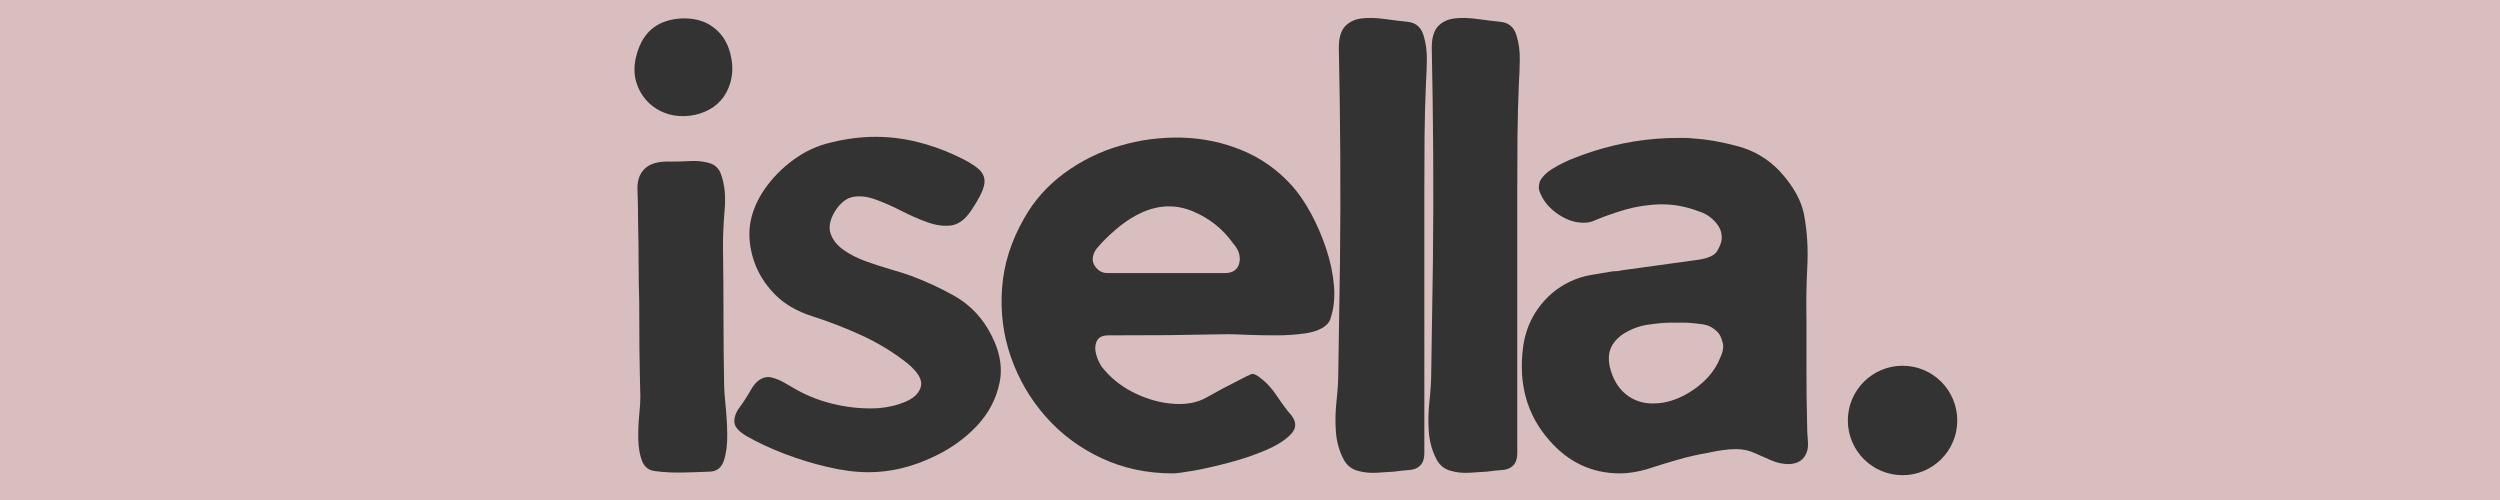 <svg version="1.0" preserveAspectRatio="xMidYMid meet" height="100" viewBox="0 0 375 75" zoomAndPan="magnify" width="500" xmlns:xlink="http://www.w3.org/1999/xlink" xmlns="http://www.w3.org/2000/svg"><defs><g></g><clipPath id="64a05981a1"><rect height="74" y="0" width="180" x="0"></rect></clipPath><clipPath id="3a82f461ac"><path clip-rule="nonzero" d="M 277.176 54.863 L 293.59 54.863 L 293.59 71.277 L 277.176 71.277 Z M 277.176 54.863"></path></clipPath><clipPath id="987a80b485"><path clip-rule="nonzero" d="M 285.383 54.863 C 280.852 54.863 277.176 58.539 277.176 63.07 C 277.176 67.605 280.852 71.277 285.383 71.277 C 289.918 71.277 293.59 67.605 293.59 63.07 C 293.59 58.539 289.918 54.863 285.383 54.863 Z M 285.383 54.863"></path></clipPath><clipPath id="a3ae9c63ea"><path clip-rule="nonzero" d="M 0.176 0.863 L 16.59 0.863 L 16.59 17.277 L 0.176 17.277 Z M 0.176 0.863"></path></clipPath><clipPath id="9c33062594"><path clip-rule="nonzero" d="M 8.383 0.863 C 3.852 0.863 0.176 4.539 0.176 9.07 C 0.176 13.605 3.852 17.277 8.383 17.277 C 12.918 17.277 16.59 13.605 16.59 9.07 C 16.59 4.539 12.918 0.863 8.383 0.863 Z M 8.383 0.863"></path></clipPath><clipPath id="05384b11e4"><rect height="18" y="0" width="17" x="0"></rect></clipPath></defs><rect fill-opacity="1" height="90" y="-7.5" fill="#ffffff" width="450" x="-37.5"></rect><rect fill-opacity="1" height="90" y="-7.5" fill="#d9bebf" width="450" x="-37.5"></rect><g transform="matrix(1, 0, 0, 1, 93, 1)"><g clip-path="url(#64a05981a1)"><g fill-opacity="1" fill="#333333"><g transform="translate(2.102, 69.834)"><g><path d="M 3.297 -54.562 C 2.023 -55.375 1.098 -56.516 0.516 -57.984 C -0.055 -59.453 -0.082 -61.055 0.438 -62.797 C 1.414 -66.203 3.723 -67.961 7.359 -68.078 L 7.531 -68.078 C 9.32 -68.078 10.82 -67.598 12.031 -66.641 C 13.25 -65.691 14.062 -64.379 14.469 -62.703 C 14.988 -60.629 14.785 -58.723 13.859 -56.984 C 12.93 -55.254 11.375 -54.129 9.188 -53.609 C 8.082 -53.379 7.023 -53.348 6.016 -53.516 C 5.004 -53.691 4.098 -54.039 3.297 -54.562 Z M 2.078 -45.906 C 2.891 -46.426 4.047 -46.656 5.547 -46.594 C 6.41 -46.594 7.359 -46.617 8.391 -46.672 C 9.43 -46.734 10.398 -46.633 11.297 -46.375 C 12.191 -46.113 12.785 -45.523 13.078 -44.609 C 13.598 -43.16 13.77 -41.41 13.594 -39.359 C 13.426 -37.316 13.344 -35.539 13.344 -34.031 C 13.395 -30.508 13.422 -27.016 13.422 -23.547 C 13.422 -20.086 13.453 -16.598 13.516 -13.078 C 13.516 -12.504 13.582 -11.535 13.719 -10.172 C 13.863 -8.816 13.953 -7.359 13.984 -5.797 C 14.016 -4.242 13.852 -2.914 13.5 -1.812 C 13.156 -0.719 12.469 -0.145 11.438 -0.094 C 10.102 -0.031 8.711 0.016 7.266 0.047 C 5.828 0.078 4.445 0.004 3.125 -0.172 C 2.195 -0.285 1.555 -0.789 1.203 -1.688 C 0.859 -2.582 0.672 -3.664 0.641 -4.938 C 0.617 -6.207 0.664 -7.422 0.781 -8.578 C 0.895 -9.734 0.953 -10.629 0.953 -11.266 C 0.891 -13.629 0.844 -16.008 0.812 -18.406 C 0.789 -20.801 0.781 -23.18 0.781 -25.547 C 0.719 -27.566 0.688 -29.586 0.688 -31.609 C 0.688 -33.629 0.66 -35.625 0.609 -37.594 C 0.609 -39.258 0.578 -40.875 0.516 -42.438 C 0.461 -44 0.984 -45.156 2.078 -45.906 Z M 2.078 -45.906"></path></g></g></g><g fill-opacity="1" fill="#333333"><g transform="translate(17.082, 69.834)"><g><path d="M 29.797 -2.25 C 26.617 -0.75 23.414 0 20.188 0 C 18.332 0 16.289 -0.258 14.062 -0.781 C 11.844 -1.301 9.68 -1.961 7.578 -2.766 C 5.473 -3.578 3.609 -4.445 1.984 -5.375 C 0.773 -6.062 0.141 -6.766 0.078 -7.484 C 0.023 -8.211 0.285 -8.961 0.859 -9.734 C 1.441 -10.516 1.992 -11.367 2.516 -12.297 C 2.68 -12.586 2.863 -12.863 3.062 -13.125 C 3.27 -13.383 3.488 -13.598 3.719 -13.766 C 4.352 -14.234 5.016 -14.379 5.703 -14.203 C 6.398 -14.023 7.082 -13.734 7.75 -13.328 C 8.414 -12.93 9.008 -12.586 9.531 -12.297 C 11.32 -11.316 13.285 -10.594 15.422 -10.125 C 17.555 -9.664 19.633 -9.492 21.656 -9.609 C 23.156 -9.723 24.539 -10.055 25.812 -10.609 C 27.082 -11.16 27.832 -11.926 28.062 -12.906 C 28.289 -13.883 27.598 -15.039 25.984 -16.375 C 23.848 -18.039 21.582 -19.422 19.188 -20.516 C 16.789 -21.617 14.32 -22.578 11.781 -23.391 C 9.414 -24.141 7.508 -25.266 6.062 -26.766 C 4.613 -28.266 3.586 -29.938 2.984 -31.781 C 2.379 -33.633 2.191 -35.426 2.422 -37.156 C 2.711 -39 3.438 -40.758 4.594 -42.438 C 5.75 -44.113 7.191 -45.586 8.922 -46.859 C 10.648 -48.129 12.523 -48.992 14.547 -49.453 C 15.703 -49.742 16.828 -49.957 17.922 -50.094 C 19.023 -50.238 20.125 -50.312 21.219 -50.312 C 23.301 -50.312 25.352 -50.066 27.375 -49.578 C 29.395 -49.086 31.328 -48.41 33.172 -47.547 C 34.848 -46.797 36.047 -46.086 36.766 -45.422 C 37.484 -44.766 37.738 -43.973 37.531 -43.047 C 37.332 -42.117 36.66 -40.816 35.516 -39.141 C 34.641 -37.867 33.656 -37.16 32.562 -37.016 C 31.469 -36.879 30.285 -37.039 29.016 -37.5 C 27.742 -37.957 26.457 -38.52 25.156 -39.188 C 23.863 -39.852 22.594 -40.414 21.344 -40.875 C 20.102 -41.344 18.961 -41.488 17.922 -41.312 C 16.891 -41.133 15.969 -40.41 15.156 -39.141 C 14.406 -37.867 14.188 -36.758 14.5 -35.812 C 14.82 -34.863 15.473 -34.039 16.453 -33.344 C 17.43 -32.656 18.57 -32.078 19.875 -31.609 C 21.176 -31.148 22.43 -30.742 23.641 -30.391 C 24.859 -30.047 25.844 -29.734 26.594 -29.453 C 28.781 -28.641 30.91 -27.656 32.984 -26.5 C 35.066 -25.344 36.742 -23.727 38.016 -21.656 C 39.754 -18.77 40.375 -16.066 39.875 -13.547 C 39.383 -11.035 38.219 -8.812 36.375 -6.875 C 34.531 -4.945 32.336 -3.406 29.797 -2.25 Z M 29.797 -2.25"></path></g></g></g><g fill-opacity="1" fill="#333333"><g transform="translate(57.259, 69.834)"><g><path d="M 48.594 -22 C 47.895 -21.414 46.867 -21.023 45.516 -20.828 C 44.16 -20.629 42.719 -20.531 41.188 -20.531 C 39.656 -20.531 38.223 -20.555 36.891 -20.609 C 35.566 -20.672 34.555 -20.703 33.859 -20.703 C 30.859 -20.641 27.883 -20.594 24.938 -20.562 C 22 -20.539 19.023 -20.531 16.016 -20.531 C 15.098 -20.531 14.508 -20.238 14.25 -19.656 C 13.988 -19.082 13.957 -18.43 14.156 -17.703 C 14.363 -16.984 14.641 -16.363 14.984 -15.844 C 16.191 -14.289 17.707 -13.035 19.531 -12.078 C 21.352 -11.129 23.242 -10.539 25.203 -10.312 C 27.398 -10.07 29.234 -10.367 30.703 -11.203 C 32.172 -12.047 33.832 -12.93 35.688 -13.859 C 36.551 -14.316 37.141 -14.602 37.453 -14.719 C 37.773 -14.832 38.312 -14.57 39.062 -13.938 C 39.863 -13.301 40.625 -12.438 41.344 -11.344 C 42.07 -10.25 42.785 -9.297 43.484 -8.484 C 44.234 -7.504 44.203 -6.582 43.391 -5.719 C 42.578 -4.852 41.332 -4.055 39.656 -3.328 C 37.988 -2.609 36.172 -1.988 34.203 -1.469 C 32.242 -0.945 30.469 -0.539 28.875 -0.25 C 27.289 0.031 26.211 0.172 25.641 0.172 C 21.766 0.172 18.195 -0.594 14.938 -2.125 C 11.676 -3.656 8.891 -5.734 6.578 -8.359 C 4.273 -10.984 2.547 -13.941 1.391 -17.234 C 0.234 -20.523 -0.211 -23.973 0.047 -27.578 C 0.305 -31.191 1.414 -34.703 3.375 -38.109 C 4.875 -40.766 6.879 -43.016 9.391 -44.859 C 11.91 -46.711 14.688 -48.082 17.719 -48.969 C 20.75 -49.863 23.848 -50.27 27.016 -50.188 C 30.191 -50.102 33.207 -49.469 36.062 -48.281 C 38.926 -47.102 41.426 -45.328 43.562 -42.953 C 44.539 -41.859 45.477 -40.488 46.375 -38.844 C 47.27 -37.195 48.035 -35.422 48.672 -33.516 C 49.305 -31.609 49.695 -29.742 49.844 -27.922 C 49.988 -26.109 49.801 -24.453 49.281 -22.953 C 49.164 -22.609 48.938 -22.289 48.594 -22 Z M 35.516 -31 C 35.68 -31.406 35.738 -31.844 35.688 -32.312 C 35.625 -33 35.305 -33.66 34.734 -34.297 C 33.172 -36.492 31.145 -38.109 28.656 -39.141 C 26.176 -40.18 23.641 -40.125 21.047 -38.969 C 19.891 -38.445 18.805 -37.781 17.797 -36.969 C 16.785 -36.164 15.848 -35.305 14.984 -34.391 C 14.754 -34.148 14.52 -33.883 14.281 -33.594 C 14.051 -33.312 13.879 -33 13.766 -32.656 C 13.535 -31.957 13.648 -31.316 14.109 -30.734 C 14.578 -30.16 15.156 -29.875 15.844 -29.875 L 33.516 -29.875 C 34.492 -29.875 35.16 -30.25 35.516 -31 Z M 35.516 -31"></path></g></g></g><g fill-opacity="1" fill="#333333"><g transform="translate(107.308, 69.834)"><g><path d="M 12.906 -1.219 C 12.5 -0.695 11.922 -0.406 11.172 -0.344 C 10.422 -0.289 9.641 -0.207 8.828 -0.094 C 8.078 -0.031 7.195 0.023 6.188 0.078 C 5.176 0.141 4.223 0.039 3.328 -0.219 C 2.43 -0.477 1.754 -1.008 1.297 -1.812 C 0.609 -3.082 0.203 -4.484 0.078 -6.016 C -0.035 -7.547 -0.004 -9.102 0.172 -10.688 C 0.348 -12.281 0.438 -13.77 0.438 -15.156 C 0.488 -17.875 0.531 -20.57 0.562 -23.25 C 0.594 -25.938 0.633 -28.641 0.688 -31.359 C 0.75 -36.723 0.766 -42.102 0.734 -47.5 C 0.703 -52.906 0.629 -58.289 0.516 -63.656 C 0.516 -65.156 0.832 -66.238 1.469 -66.906 C 2.102 -67.57 2.941 -67.961 3.984 -68.078 C 5.023 -68.191 6.148 -68.16 7.359 -67.984 C 8.578 -67.816 9.734 -67.676 10.828 -67.562 C 12.035 -67.438 12.828 -66.781 13.203 -65.594 C 13.578 -64.414 13.75 -63.148 13.719 -61.797 C 13.695 -60.441 13.656 -59.359 13.594 -58.547 C 13.477 -55.891 13.406 -53.203 13.375 -50.484 C 13.352 -47.773 13.344 -45.066 13.344 -42.359 C 13.344 -35.773 13.344 -29.191 13.344 -22.609 C 13.344 -16.023 13.344 -9.441 13.344 -2.859 C 13.344 -2.16 13.195 -1.613 12.906 -1.219 Z M 12.906 -1.219"></path></g></g></g><g fill-opacity="1" fill="#333333"><g transform="translate(121.248, 69.834)"><g><path d="M 12.906 -1.219 C 12.5 -0.695 11.922 -0.406 11.172 -0.344 C 10.422 -0.289 9.641 -0.207 8.828 -0.094 C 8.078 -0.031 7.195 0.023 6.188 0.078 C 5.176 0.141 4.223 0.039 3.328 -0.219 C 2.43 -0.477 1.754 -1.008 1.297 -1.812 C 0.609 -3.082 0.203 -4.484 0.078 -6.016 C -0.035 -7.547 -0.004 -9.102 0.172 -10.688 C 0.348 -12.281 0.438 -13.77 0.438 -15.156 C 0.488 -17.875 0.531 -20.57 0.562 -23.25 C 0.594 -25.938 0.633 -28.641 0.688 -31.359 C 0.75 -36.723 0.766 -42.102 0.734 -47.5 C 0.703 -52.906 0.629 -58.289 0.516 -63.656 C 0.516 -65.156 0.832 -66.238 1.469 -66.906 C 2.102 -67.57 2.941 -67.961 3.984 -68.078 C 5.023 -68.191 6.148 -68.16 7.359 -67.984 C 8.578 -67.816 9.734 -67.676 10.828 -67.562 C 12.035 -67.438 12.828 -66.781 13.203 -65.594 C 13.578 -64.414 13.75 -63.148 13.719 -61.797 C 13.695 -60.441 13.656 -59.359 13.594 -58.547 C 13.477 -55.891 13.406 -53.203 13.375 -50.484 C 13.352 -47.773 13.344 -45.066 13.344 -42.359 C 13.344 -35.773 13.344 -29.191 13.344 -22.609 C 13.344 -16.023 13.344 -9.441 13.344 -2.859 C 13.344 -2.16 13.195 -1.613 12.906 -1.219 Z M 12.906 -1.219"></path></g></g></g><g fill-opacity="1" fill="#333333"><g transform="translate(135.188, 69.834)"><g><path d="M 42.359 -2.172 C 41.891 -1.586 41.164 -1.27 40.188 -1.219 C 39.258 -1.219 38.363 -1.406 37.5 -1.781 C 36.633 -2.156 35.781 -2.531 34.938 -2.906 C 34.102 -3.281 33.195 -3.469 32.219 -3.469 C 31.582 -3.469 30.945 -3.422 30.312 -3.328 C 29.676 -3.242 29.098 -3.145 28.578 -3.031 L 28.141 -2.938 C 26.473 -2.656 24.844 -2.281 23.25 -1.812 C 21.664 -1.352 20.18 -0.895 18.797 -0.438 C 18.16 -0.258 17.508 -0.113 16.844 0 C 16.176 0.113 15.5 0.172 14.812 0.172 C 10.594 0.172 7.039 -1.5 4.156 -4.844 C 0.863 -8.602 -0.43 -13.223 0.266 -18.703 C 0.547 -20.898 1.305 -22.863 2.547 -24.594 C 3.797 -26.332 5.375 -27.66 7.281 -28.578 C 8.258 -29.047 9.297 -29.379 10.391 -29.578 C 11.484 -29.773 12.609 -29.961 13.766 -30.141 C 14.055 -30.141 14.316 -30.156 14.547 -30.188 C 14.773 -30.219 15.008 -30.258 15.25 -30.312 L 26.594 -31.875 C 28.094 -32.102 29.031 -32.547 29.406 -33.203 C 29.781 -33.867 29.992 -34.406 30.047 -34.812 C 30.172 -35.801 29.867 -36.695 29.141 -37.5 C 28.422 -38.312 27.57 -38.859 26.594 -39.141 C 24.801 -39.836 22.953 -40.188 21.047 -40.188 L 20.781 -40.188 C 18.988 -40.125 17.285 -39.863 15.672 -39.406 C 14.055 -38.945 12.5 -38.398 11 -37.766 C 10.539 -37.535 9.992 -37.422 9.359 -37.422 C 8.086 -37.422 6.828 -37.836 5.578 -38.672 C 4.336 -39.504 3.457 -40.5 2.938 -41.656 C 2.707 -42.125 2.609 -42.516 2.641 -42.828 C 2.672 -43.141 2.711 -43.383 2.766 -43.562 C 3.117 -44.312 3.801 -44.988 4.812 -45.594 C 5.82 -46.207 6.891 -46.727 8.016 -47.156 C 9.141 -47.594 10.078 -47.926 10.828 -48.156 C 14.984 -49.477 19.172 -50.141 23.391 -50.141 C 23.785 -50.141 24.188 -50.141 24.594 -50.141 C 25 -50.141 25.406 -50.113 25.812 -50.062 C 27.832 -49.945 30.066 -49.555 32.516 -48.891 C 34.973 -48.223 37.066 -46.969 38.797 -45.125 C 40.816 -42.926 42.031 -40.734 42.438 -38.547 C 42.895 -36.055 43.051 -33.469 42.906 -30.781 C 42.77 -28.102 42.727 -25.492 42.781 -22.953 C 42.781 -20.348 42.781 -17.734 42.781 -15.109 C 42.781 -12.484 42.812 -9.898 42.875 -7.359 C 42.875 -6.492 42.914 -5.57 43 -4.594 C 43.082 -3.613 42.867 -2.805 42.359 -2.172 Z M 29.797 -17.062 C 30.254 -17.988 30.395 -18.77 30.219 -19.406 C 30.051 -20.039 29.879 -20.473 29.703 -20.703 C 29.473 -21.047 29.113 -21.375 28.625 -21.688 C 28.133 -22.008 27.457 -22.203 26.594 -22.266 L 25.891 -22.344 C 25.367 -22.406 24.832 -22.438 24.281 -22.438 C 23.738 -22.438 23.148 -22.438 22.516 -22.438 C 21.535 -22.438 20.352 -22.332 18.969 -22.125 C 17.582 -21.926 16.254 -21.395 14.984 -20.531 C 14.117 -19.832 13.57 -19.109 13.344 -18.359 C 13.102 -17.723 13.07 -16.914 13.25 -15.938 C 13.656 -14.145 14.438 -12.758 15.594 -11.781 C 16.75 -10.801 18.133 -10.312 19.75 -10.312 C 21.77 -10.312 23.758 -10.973 25.719 -12.297 C 27.688 -13.629 29.047 -15.219 29.797 -17.062 Z M 29.797 -17.062"></path></g></g></g></g></g><g clip-path="url(#3a82f461ac)"><g clip-path="url(#987a80b485)"><g transform="matrix(1, 0, 0, 1, 277, 54)"><g clip-path="url(#05384b11e4)"><g clip-path="url(#a3ae9c63ea)"><g clip-path="url(#9c33062594)"><path fill-rule="nonzero" fill-opacity="1" d="M 0.176 0.863 L 16.59 0.863 L 16.59 17.277 L 0.176 17.277 Z M 0.176 0.863" fill="#333333"></path></g></g></g></g></g></g></svg>